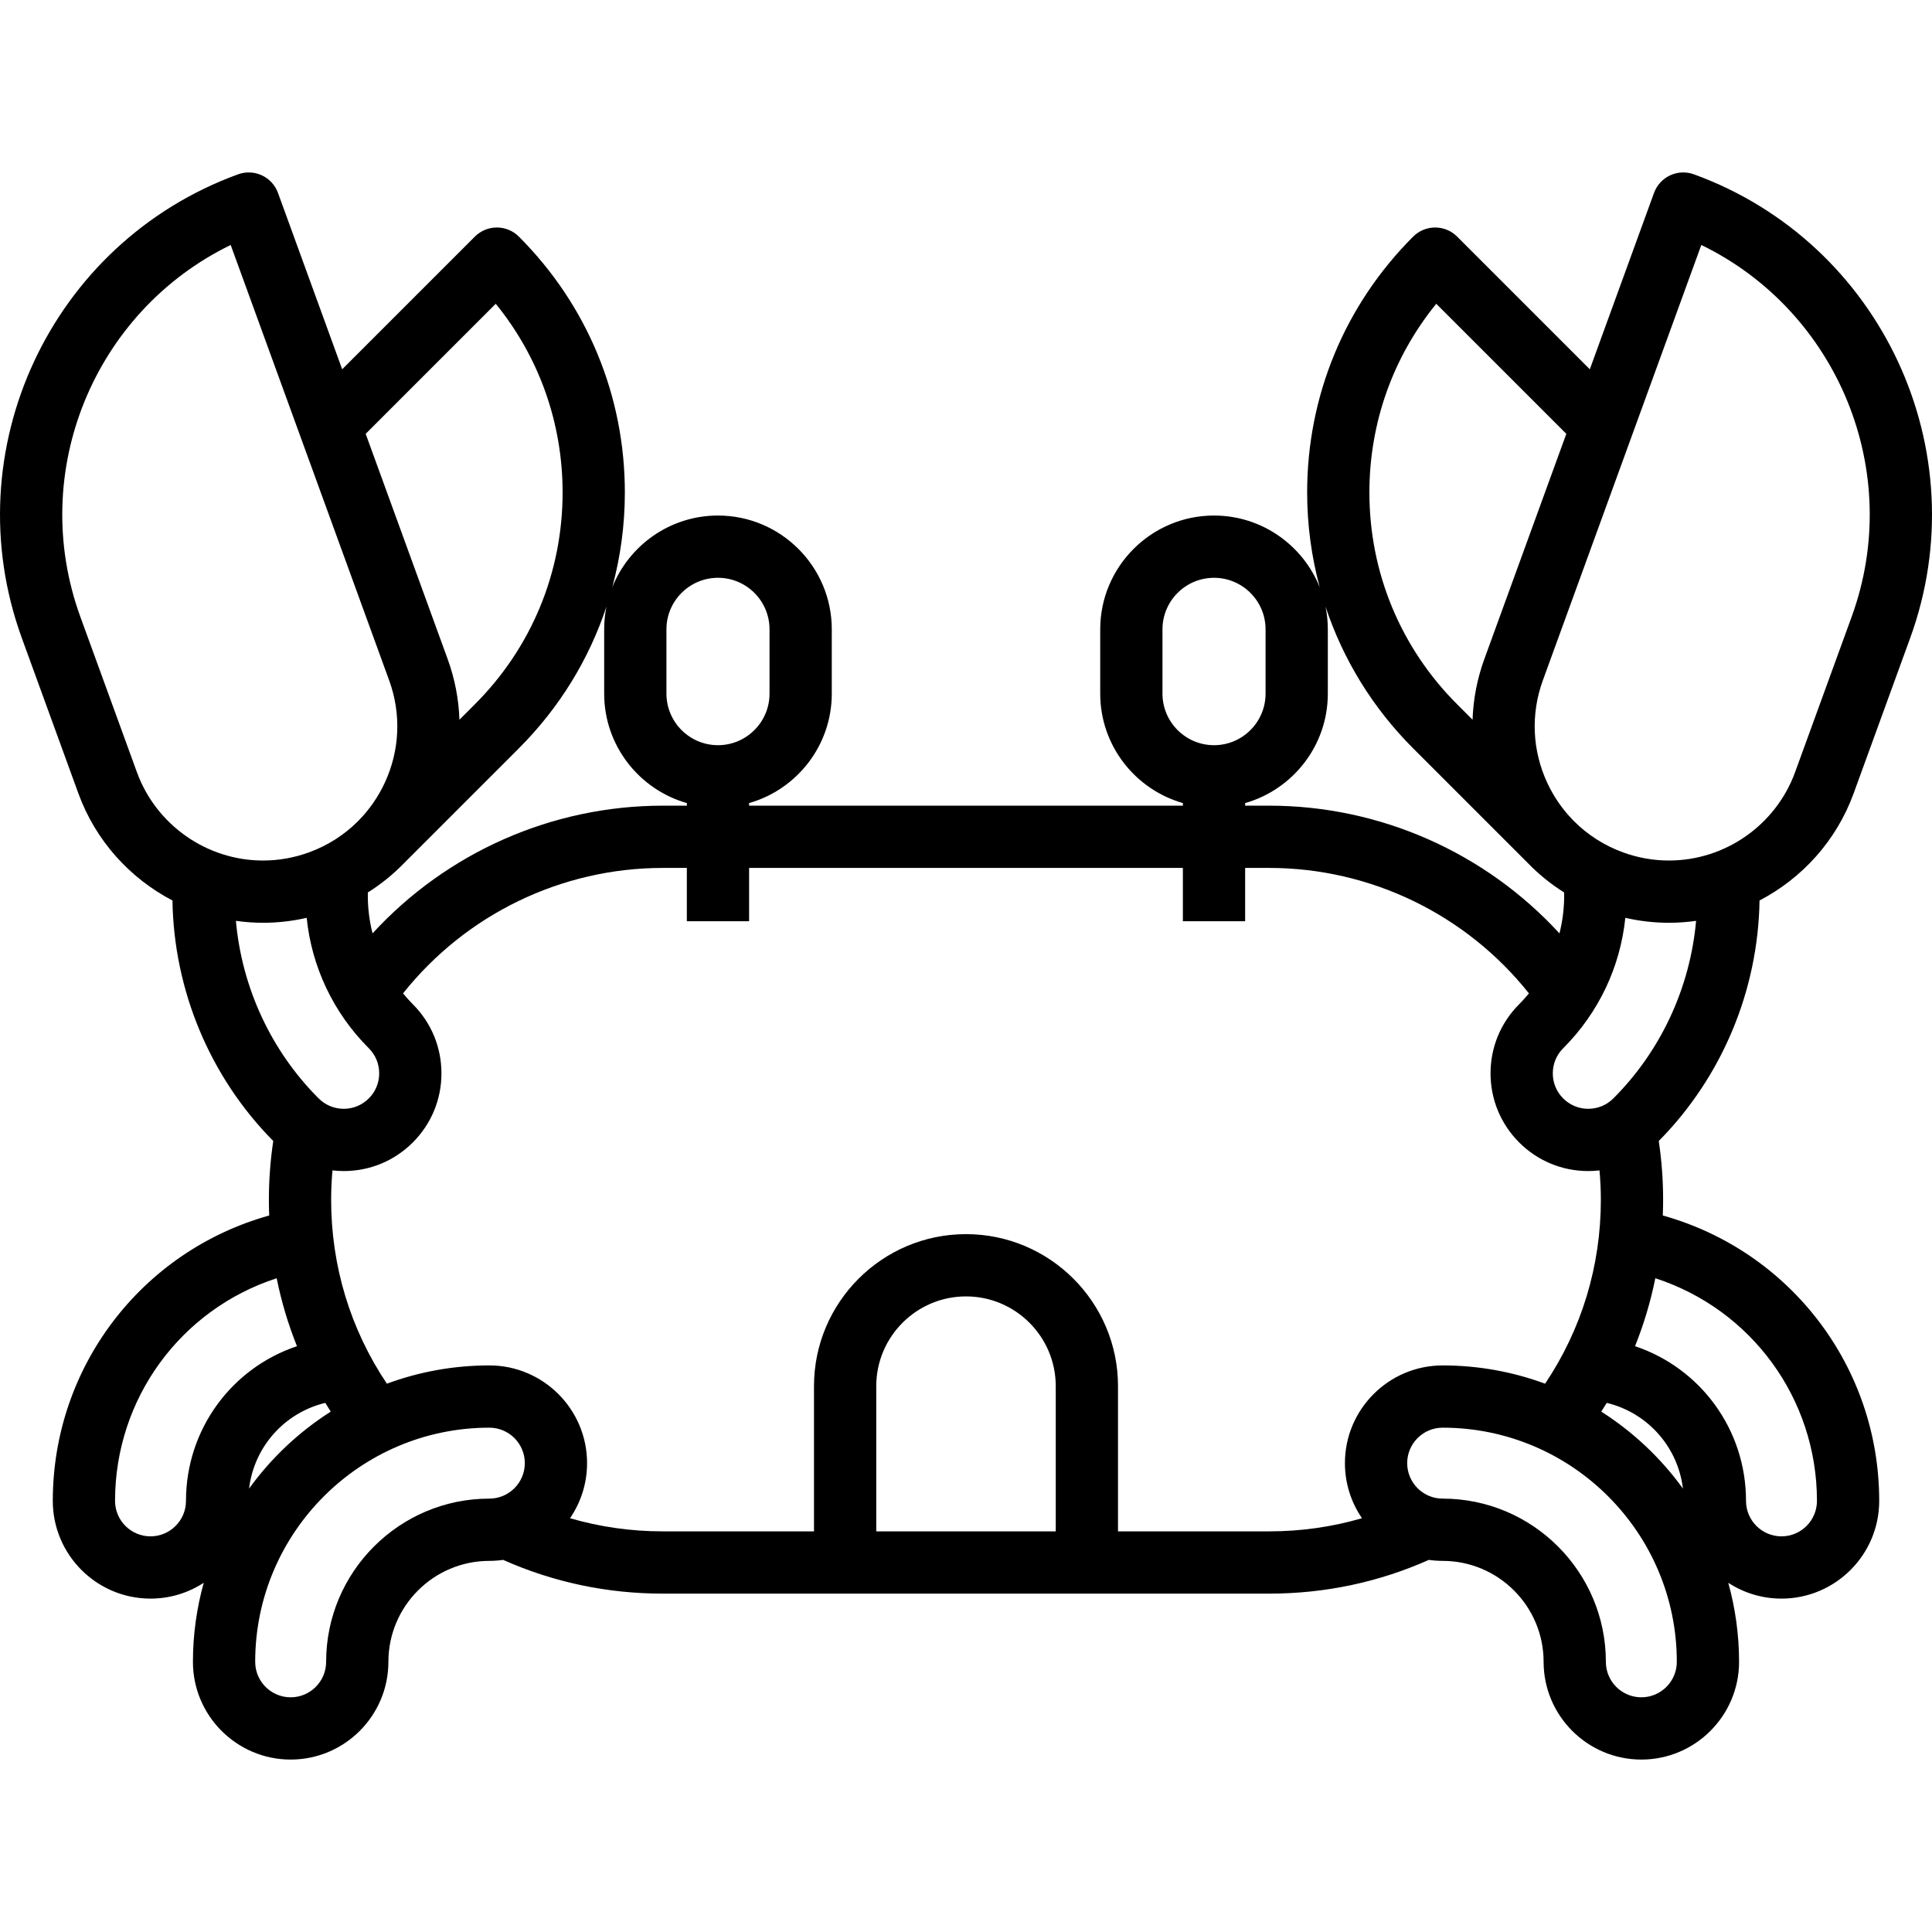 <?xml version="1.0" encoding="iso-8859-1"?>
<!-- Uploaded to: SVG Repo, www.svgrepo.com, Generator: SVG Repo Mixer Tools -->
<svg fill="#000000" height="800px" width="800px" version="1.1" id="Layer_1" xmlns="http://www.w3.org/2000/svg" xmlns:xlink="http://www.w3.org/1999/xlink" 
	 viewBox="0 0 512 512" xml:space="preserve">
<g>
	<g>
		<path d="M491.225,210.274l14.989-41.178c18.081-49.683-7.629-104.817-57.31-122.901c-2.057-0.748-4.326-0.649-6.308,0.275
			c-1.983,0.925-3.518,2.599-4.266,4.656l-17.012,46.739l-35.157-35.157c-3.222-3.223-8.445-3.222-11.666,0
			c-18.111,18.11-28.087,42.19-28.087,67.803c0,8.604,1.152,17.026,3.333,25.116c-4.446-11.123-15.322-19.005-28.012-19.005
			c-16.63,0-30.159,13.529-30.159,30.159v17.04c0,13.769,9.279,25.405,21.91,29.003v0.684H198.521v-0.684
			c12.631-3.598,21.91-15.234,21.91-29.003v-17.04c0-16.63-13.529-30.159-30.159-30.159c-12.69,0-23.566,7.882-28.012,19.005
			c2.181-8.089,3.333-16.512,3.333-25.116c0-25.613-9.974-49.693-28.087-67.803c-3.222-3.223-8.445-3.222-11.666,0L90.683,97.865
			L73.671,51.126c-0.749-2.057-2.283-3.731-4.266-4.656c-1.983-0.925-4.252-1.023-6.308-0.275
			C13.416,64.279-12.294,119.413,5.787,169.097l14.989,41.177c4.542,12.479,13.612,22.458,24.928,28.362
			c0.368,23.827,9.925,46.769,26.71,63.747c-0.764,5.125-1.157,10.331-1.157,15.537c0,1.405,0.031,2.804,0.085,4.198
			c-33.891,9.481-57.352,40.22-57.352,75.631c0,14.28,11.619,25.899,25.899,25.899c5.198,0,10.038-1.544,14.099-4.191
			c-1.849,6.673-2.859,13.693-2.859,20.947c0,14.28,11.619,25.899,25.899,25.899c14.28,0,25.899-11.619,25.899-25.899
			c0-14.752,12.001-26.754,26.754-26.754c1.241,0,2.461-0.094,3.656-0.263c13.343,5.932,27.569,8.94,42.328,8.94h160.67
			c14.759,0,28.985-3.007,42.329-8.94c1.195,0.169,2.413,0.263,3.654,0.263c14.752,0,26.754,12.001,26.754,26.754
			c0,14.28,11.619,25.899,25.899,25.899c14.28,0,25.899-11.619,25.899-25.899c0-7.254-1.01-14.274-2.859-20.947
			c4.06,2.646,8.902,4.191,14.099,4.191c14.28,0,25.899-11.619,25.899-25.899c0-35.411-23.46-66.15-57.352-75.631
			c0.054-1.395,0.085-2.794,0.085-4.198c0-5.207-0.387-10.415-1.152-15.542c16.781-16.976,26.336-39.917,26.704-63.74
			C477.614,232.732,486.683,222.754,491.225,210.274z M450.866,64.92c36.087,17.543,53.859,60.017,39.843,98.532L475.72,204.63
			c-5.098,14.007-18.529,23.417-33.425,23.417h-0.003c-4.139,0-8.232-0.726-12.163-2.156c-4.962-1.807-9.365-4.63-12.989-8.256
			l0.003-0.003l-0.321-0.322c-2.754-2.828-5.047-6.128-6.763-9.811c-4.016-8.611-4.437-18.27-1.187-27.199L450.866,64.92z
			 M380.624,80.505l34.466,34.467l-21.724,59.683c-1.908,5.243-2.937,10.657-3.123,16.077l-4.085-4.085
			c-14.995-14.995-23.254-34.932-23.254-56.137C362.906,112.079,369.144,94.607,380.624,80.505z M351.887,183.823v-17.04
			c0-2.062-0.209-4.077-0.606-6.024c4.636,13.996,12.483,26.828,23.212,37.557l30.403,30.404c2.875,2.971,6.1,5.583,9.621,7.793
			c0.071,3.696-0.354,7.337-1.243,10.845c-19.646-21.4-47.501-33.847-76.939-33.847h-6.358v-0.684
			C342.608,209.227,351.887,197.592,351.887,183.823z M308.068,183.823v-17.04c0-7.532,6.128-13.66,13.66-13.66
			s13.66,6.128,13.66,13.66v17.04c0,7.532-6.128,13.66-13.66,13.66S308.068,191.355,308.068,183.823z M176.612,166.782
			c0-7.532,6.128-13.66,13.66-13.66s13.66,6.128,13.66,13.66v17.04c0,7.532-6.128,13.66-13.66,13.66s-13.66-6.128-13.66-13.66
			V166.782z M182.023,212.826v0.684h-6.358c-29.44,0-57.292,12.447-76.939,33.846c-0.889-3.509-1.314-7.148-1.243-10.844
			c3.521-2.211,6.746-4.823,9.621-7.793l30.403-30.404c10.729-10.729,18.576-23.562,23.212-37.557
			c-0.396,1.947-0.606,3.962-0.606,6.024v17.04C160.113,197.592,169.392,209.227,182.023,212.826z M131.376,80.505
			c11.48,14.102,17.718,31.575,17.718,50.006c0,21.206-8.258,41.142-23.254,56.137l-4.085,4.084
			c-0.186-5.418-1.214-10.833-3.123-16.076l-21.724-59.685L131.376,80.505z M36.28,204.631l-14.989-41.177
			c-14.016-38.517,3.756-80.99,39.843-98.534l41.995,115.379c3.25,8.928,2.829,18.588-1.187,27.199
			c-1.718,3.685-4.01,6.985-6.765,9.813l-0.32,0.321l0.003,0.003c-3.624,3.627-8.027,6.45-12.989,8.256
			c-3.933,1.431-8.025,2.157-12.163,2.157C54.812,228.048,41.379,218.638,36.28,204.631z M62.516,244.034
			c2.362,0.332,4.763,0.513,7.192,0.513c3.901,0,7.769-0.444,11.563-1.313c1.332,12.97,7.036,25.132,16.468,34.564
			c1.775,1.775,2.753,4.136,2.753,6.647c0,2.51-0.978,4.871-2.754,6.647c-1.774,1.774-4.135,2.752-6.646,2.752
			c-2.511,0-4.872-0.978-6.647-2.753C71.807,278.453,64.106,261.712,62.516,244.034z M49.288,397.748c0,5.183-4.216,9.4-9.4,9.4
			c-5.183,0-9.4-4.217-9.4-9.4c0-27.106,17.4-50.745,42.836-59.002c1.241,6.173,3.042,12.189,5.376,18.008
			C61.416,362.539,49.288,378.768,49.288,397.748z M86.203,371.775c0.471,0.779,0.955,1.551,1.446,2.319
			c-8.443,5.371-15.792,12.302-21.643,20.394C67.344,383.408,75.393,374.383,86.203,371.775z M129.681,397.15
			c-23.85,0-43.253,19.403-43.253,43.253c0,5.183-4.216,9.4-9.4,9.4c-5.184,0-9.4-4.216-9.4-9.4
			c0-34.216,27.837-62.053,62.054-62.053c5.183,0,9.4,4.216,9.4,9.4S134.865,397.15,129.681,397.15z M279.785,405.828h-47.569
			v-38.482c0-13.116,10.669-23.786,23.785-23.786c13.115,0,23.784,10.67,23.784,23.786V405.828z M360.938,402.345
			c-7.931,2.311-16.16,3.482-24.602,3.482h-40.052v-38.482c0-22.213-18.071-40.285-40.283-40.285s-40.284,18.072-40.284,40.285
			v38.482h-40.052c-8.442,0-16.673-1.171-24.602-3.483c2.848-4.159,4.517-9.184,4.517-14.594c0-14.28-11.619-25.899-25.899-25.899
			c-9.54,0-18.687,1.714-27.153,4.842c-9.676-14.438-14.774-31.17-14.774-48.775c0-2.589,0.13-5.177,0.354-7.75
			c0.983,0.112,1.978,0.176,2.983,0.176c6.919,0,13.424-2.695,18.313-7.585c4.891-4.891,7.585-11.395,7.585-18.313
			s-2.694-13.421-7.585-18.313c-0.918-0.918-1.775-1.882-2.594-2.87c16.632-20.921,41.959-33.253,68.852-33.253h6.358v14.12h16.499
			v-14.12h114.957v14.12h16.499v-14.12h6.358c26.892,0,52.22,12.333,68.853,33.253c-0.818,0.988-1.674,1.951-2.593,2.87
			c-4.891,4.891-7.585,11.395-7.585,18.313s2.694,13.421,7.584,18.312c4.89,4.893,11.395,7.586,18.314,7.586
			c1.004,0,1.997-0.064,2.981-0.175c0.224,2.574,0.356,5.16,0.356,7.75c0.001,17.606-5.097,34.337-14.773,48.775
			c-8.466-3.128-17.613-4.842-27.153-4.842c-14.28,0-25.899,11.619-25.899,25.899C356.42,393.161,358.09,398.187,360.938,402.345z
			 M434.972,449.803c-5.183,0-9.4-4.216-9.4-9.4c0-23.85-19.403-43.253-43.253-43.253c-5.183,0-9.4-4.216-9.4-9.4s4.216-9.4,9.4-9.4
			c34.216,0,62.053,27.837,62.053,62.053C444.372,445.587,440.155,449.803,434.972,449.803z M424.352,374.095
			c0.493-0.768,0.976-1.54,1.446-2.319c10.809,2.608,18.858,11.632,20.195,22.71C440.144,386.395,432.794,379.466,424.352,374.095z
			 M481.512,397.748c0,5.183-4.216,9.4-9.4,9.4c-5.183,0-9.4-4.217-9.4-9.4c0.001-18.979-12.127-35.21-29.412-40.995
			c2.335-5.818,4.136-11.835,5.376-18.007C464.111,347.003,481.512,370.642,481.512,397.748z M427.554,291.092
			c-1.775,1.775-4.135,2.752-6.646,2.752c-2.511,0-4.872-0.978-6.647-2.753c-1.775-1.775-2.753-4.136-2.753-6.646
			c0-2.511,0.978-4.872,2.753-6.647c9.431-9.433,15.136-21.594,16.468-34.564c3.791,0.869,7.66,1.312,11.561,1.313
			c0.003,0,0.002,0,0.004,0c2.429,0,4.828-0.18,7.189-0.511C447.895,261.712,440.194,278.453,427.554,291.092z"/>
	</g>
</g>
</svg>